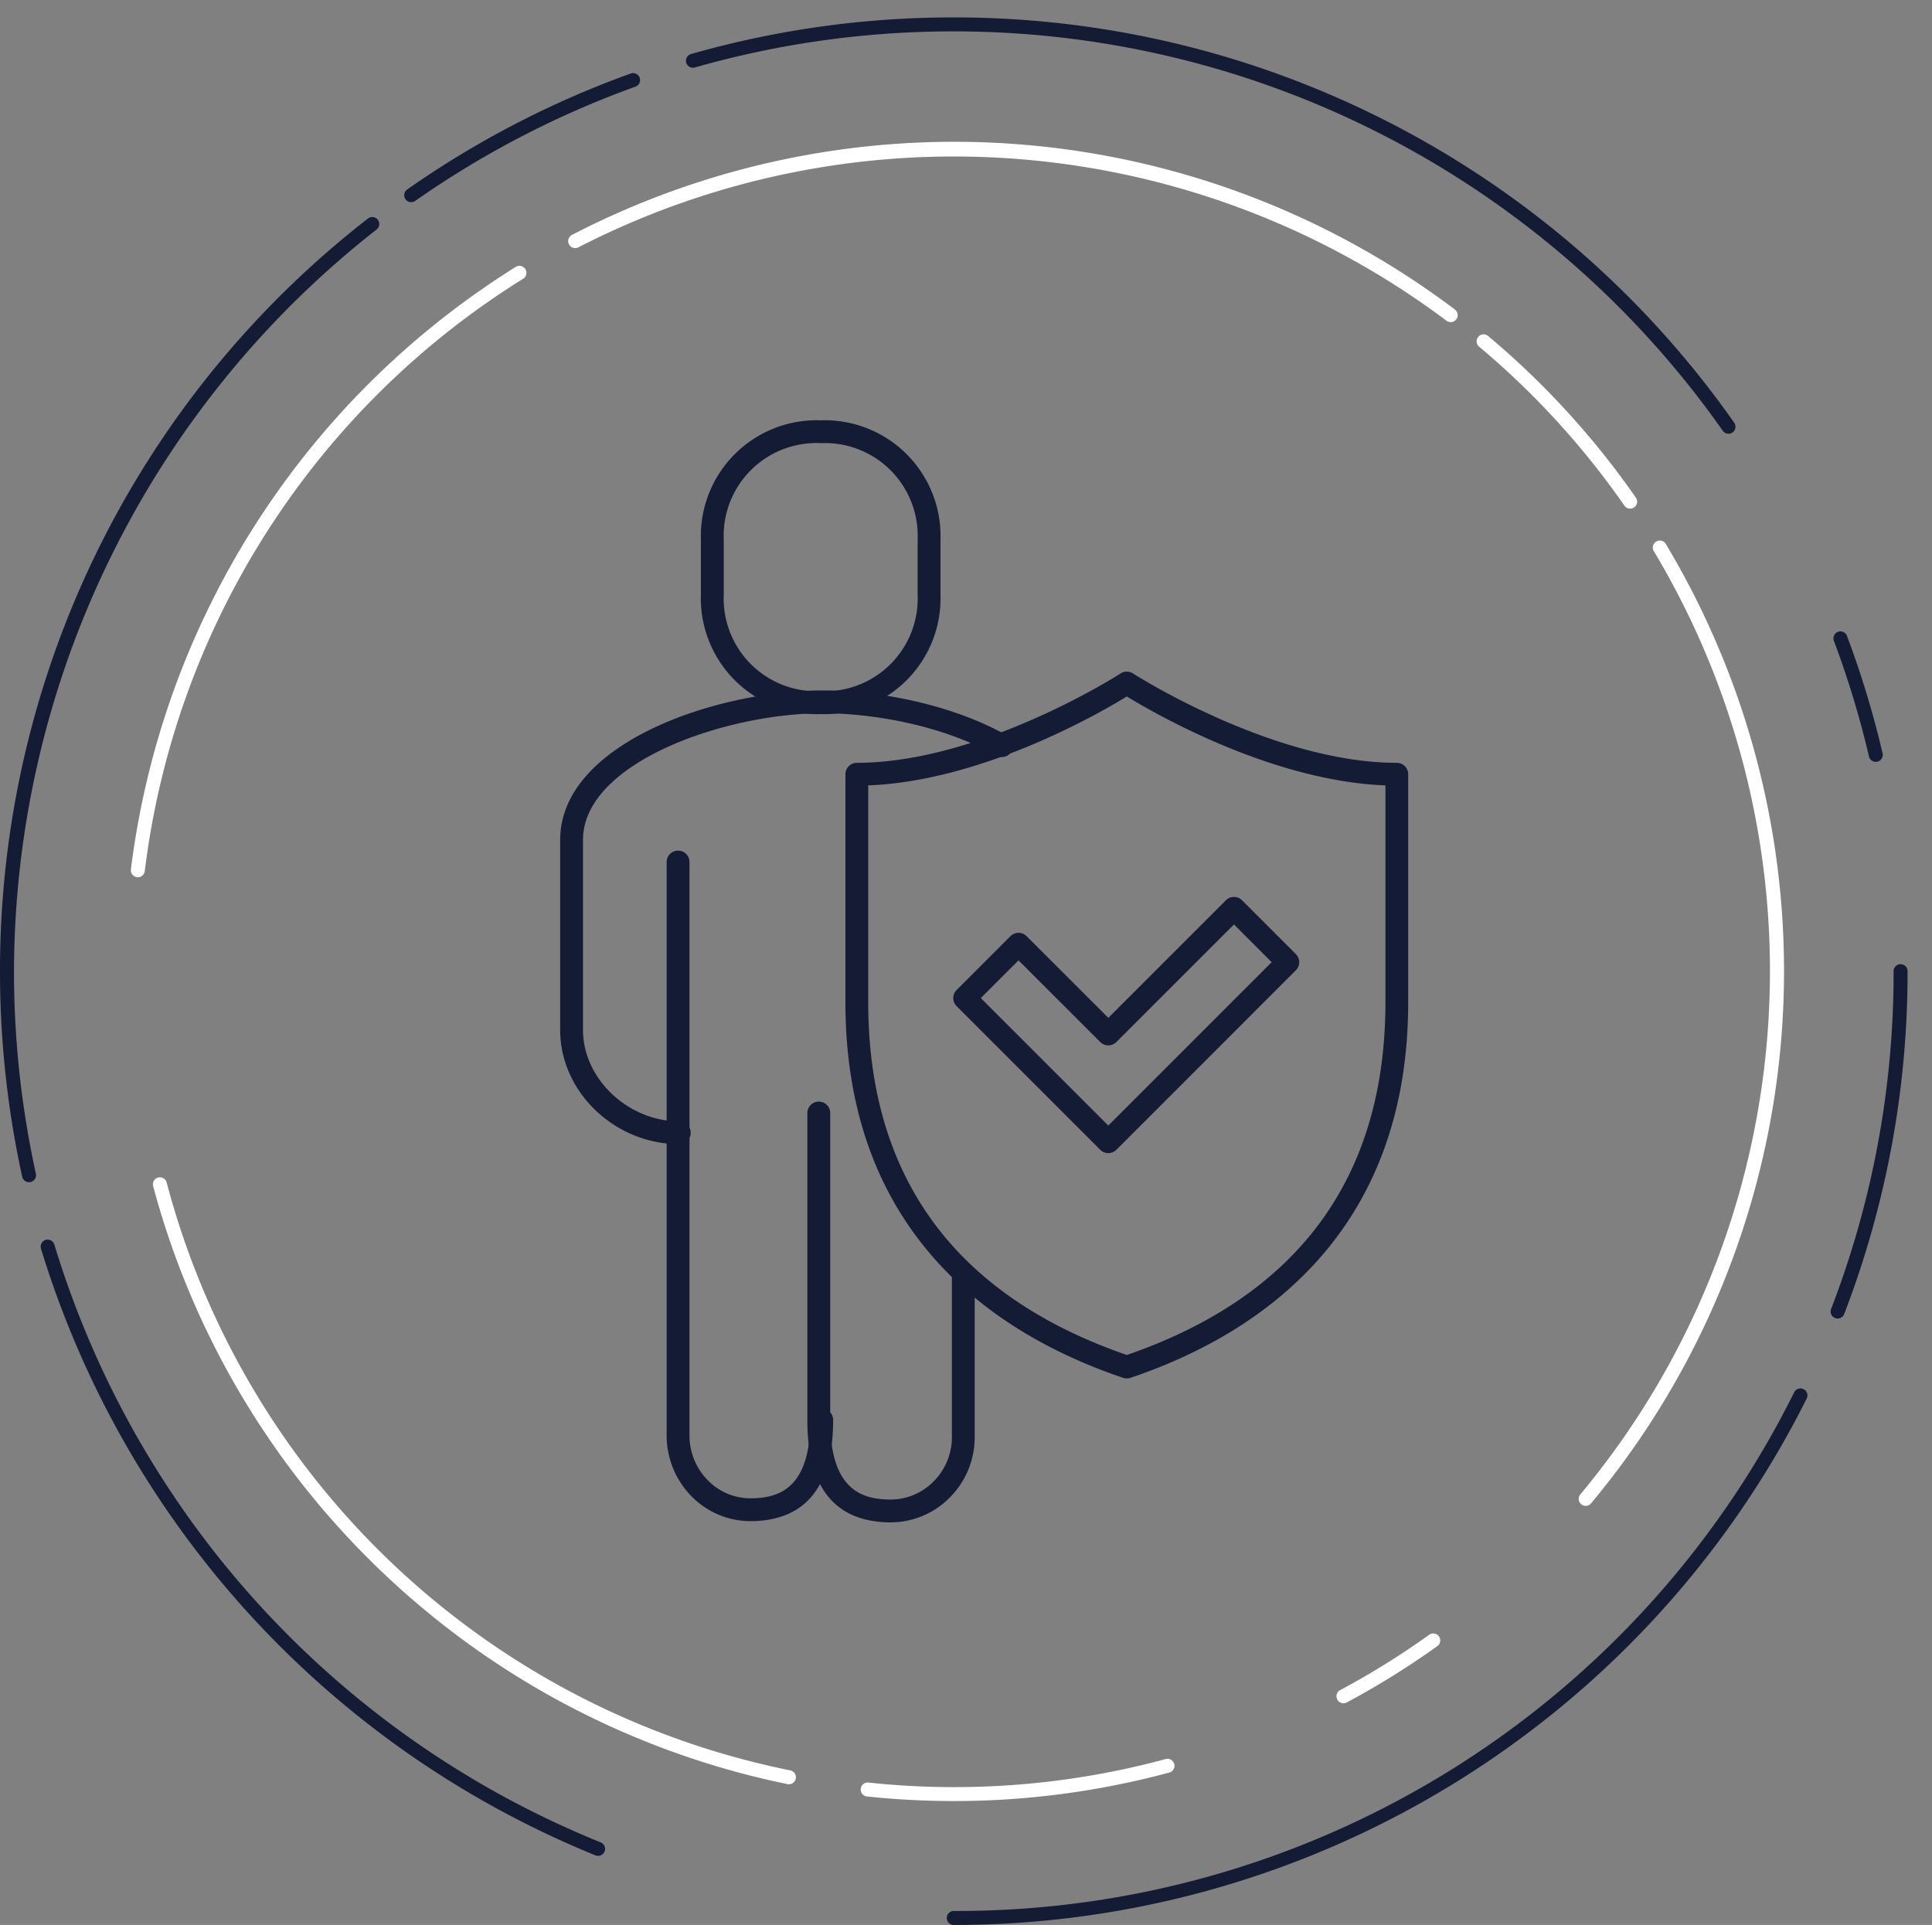 <svg xmlns="http://www.w3.org/2000/svg" width="207.285" height="206.533" viewBox="0 0 207.285 206.533"><rect x="0" y="0" width="207.285" height="206.533" fill="#808080" stroke="none"/><g transform="translate(2749.277 654.1)"><g transform="translate(-2754.986 -657.996)"><g transform="translate(6.459 6.514)"><path d="M-247.451,180.6a.75.75,0,0,1-.732-.59,102.915,102.915,0,0,1-2.381-22.048,102.282,102.282,0,0,1,2.651-23.215A102.319,102.319,0,0,1-240.184,113a102.321,102.321,0,0,1,12.41-19.454A102.285,102.285,0,0,1-211.082,77.2a.75.75,0,0,1,1.052.132.75.75,0,0,1-.132,1.052,101.33,101.33,0,0,0-38.9,79.577,101.414,101.414,0,0,0,2.347,21.727.75.75,0,0,1-.572.893A.752.752,0,0,1-247.451,180.6Z" transform="translate(249.814 -56.375)" fill="#141b34"></path><path d="M-186.829,241.987a.748.748,0,0,1-.282-.055,102.751,102.751,0,0,1-20.1-10.925A102.781,102.781,0,0,1-224.205,216.1a102.781,102.781,0,0,1-13.319-18.264,102.75,102.75,0,0,1-9.075-21,.75.75,0,0,1,.5-.936.75.75,0,0,1,.936.5,100.7,100.7,0,0,0,58.618,64.142.75.75,0,0,1,.412.977A.75.75,0,0,1-186.829,241.987Z" transform="translate(250.247 -45.484)" fill="#141b34"></path><path d="M-158.29,247.814h-.025a.75.75,0,0,1-.75-.75.75.75,0,0,1,.75-.75h.025a100.29,100.29,0,0,0,90.143-55.65.75.75,0,0,1,1.007-.334.75.75,0,0,1,.334,1.007,102.265,102.265,0,0,1-37.738,41.228A102.27,102.27,0,0,1-158.29,247.814Z" transform="translate(259.897 -43.899)" fill="#141b34"></path><path d="M-72.9,187.268a.748.748,0,0,1-.269-.05.75.75,0,0,1-.431-.969A100.222,100.222,0,0,0-66.893,150a.75.75,0,0,1,.749-.751h0a.75.75,0,0,1,.75.749,102.366,102.366,0,0,1-1.7,18.709,102.367,102.367,0,0,1-5.1,18.08A.75.75,0,0,1-72.9,187.268Z" transform="translate(269.308 -48.417)" fill="#141b34"></path><path d="M-68.838,131.084a.75.75,0,0,1-.73-.58A100.226,100.226,0,0,0-73.33,118.1a.75.75,0,0,1,.438-.966.75.75,0,0,1,.966.438,101.733,101.733,0,0,1,3.819,12.593.75.75,0,0,1-.56.9A.752.752,0,0,1-68.838,131.084Z" transform="translate(269.339 -51.962)" fill="#141b34"></path><path d="M-72.419,102.417a.749.749,0,0,1-.615-.319,100.8,100.8,0,0,0-82.43-42.848h-.17a100.861,100.861,0,0,0-27.68,3.871.75.75,0,0,1-.927-.515.75.75,0,0,1,.515-.927,102.365,102.365,0,0,1,28.09-3.929h.173A102.294,102.294,0,0,1-131.085,60.7a102.344,102.344,0,0,1,22.732,8.556A102.345,102.345,0,0,1-88.281,82.929a102.3,102.3,0,0,1,16.475,18.307.75.75,0,0,1-.183,1.045A.747.747,0,0,1-72.419,102.417Z" transform="translate(257.119 -58.5)" fill="#141b34"></path><path d="M-210.749,76.982a.749.749,0,0,1-.615-.32.75.75,0,0,1,.184-1.045A102.027,102.027,0,0,1-187.2,63.176a.75.75,0,0,1,.96.451.75.75,0,0,1-.451.96,100.527,100.527,0,0,0-23.63,12.259A.747.747,0,0,1-210.749,76.982Z" transform="translate(254.119 -57.907)" fill="#141b34"></path></g><g transform="translate(170.506) rotate(74.991)"><path d="M2.053,89.423a.75.75,0,0,1-.732-.589A89.166,89.166,0,0,1,33.591-.591a.75.75,0,0,1,1.053.13.75.75,0,0,1-.13,1.053A88.105,88.105,0,0,0,2.787,88.512a.751.751,0,0,1-.733.911Z" transform="translate(0 18.604)" fill="#fff"></path><path d="M51.309,56.893a.748.748,0,0,1-.282-.055,89.378,89.378,0,0,1-17.483-9.5A89.405,89.405,0,0,1,18.762,34.37,89.405,89.405,0,0,1,7.177,18.485,89.378,89.378,0,0,1-.717.219a.75.75,0,0,1,.5-.936.75.75,0,0,1,.936.5A87.4,87.4,0,0,0,51.591,55.448a.75.75,0,0,1-.283,1.445Z" transform="translate(3.793 113.937)" fill="#fff"></path><path d="M.022,49.461H0a.75.75,0,0,1-.75-.75.75.75,0,0,1,.75-.75H.022A87.038,87.038,0,0,0,78.255-.336.75.75,0,0,1,79.261-.67.75.75,0,0,1,79.6.336,88.95,88.95,0,0,1,46.77,36.2,88.954,88.954,0,0,1,.022,49.461Z" transform="translate(88.26 127.81)" fill="#fff"></path><path d="M0,32.478a.748.748,0,0,1-.269-.05A.75.75,0,0,1-.7,31.459,86.98,86.98,0,0,0,5.124,0a.75.75,0,0,1,.75-.751A.75.75,0,0,1,6.624,0,89.04,89.04,0,0,1,5.14,16.272,89.04,89.04,0,0,1,.7,32,.75.75,0,0,1,0,32.478Z" transform="translate(170.646 88.26)" fill="#fff"></path><path d="M3.293,11.613a.75.75,0,0,1-.73-.58A86.985,86.985,0,0,0-.7.264.75.75,0,0,1-.264-.7.75.75,0,0,1,.7-.264,88.489,88.489,0,0,1,4.024,10.692a.751.751,0,0,1-.731.921Z" transform="translate(170.912 57.233)" fill="#fff"></path><path d="M96.531,38.255a.749.749,0,0,1-.614-.318A87.671,87.671,0,0,0,.206,4.113.75.75,0,0,1-.721,3.6a.75.75,0,0,1,.515-.927,89.118,89.118,0,0,1,97.349,34.4.75.75,0,0,1-.613,1.182Z" transform="translate(63.947)" fill="#fff"></path><path d="M0,11.48a.749.749,0,0,1-.615-.32A.75.75,0,0,1-.43,10.116,88.744,88.744,0,0,1,20.43-.706a.75.75,0,0,1,.96.451.75.75,0,0,1-.451.96A87.244,87.244,0,0,0,.43,11.344.747.747,0,0,1,0,11.48Z" transform="translate(37.681 5.191)" fill="#fff"></path></g></g><g transform="translate(-5033.169 1048.516)"><path d="M2511.923-1490.423a1.225,1.225,0,0,1,.865.358l5.778,5.778a1.224,1.224,0,0,1,0,1.731l-19.259,19.263a1.225,1.225,0,0,1-.865.359,1.224,1.224,0,0,1-.865-.359l-15.411-15.411a1.224,1.224,0,0,1-.359-.866,1.223,1.223,0,0,1,.359-.865l5.778-5.778a1.225,1.225,0,0,1,1.731,0l8.768,8.764,12.616-12.616A1.223,1.223,0,0,1,2511.923-1490.423Zm4.046,7-4.046-4.047-12.616,12.615a1.224,1.224,0,0,1-1.731,0l-8.768-8.764-4.047,4.047,13.68,13.68Z" transform="translate(-95.639 -115.959)" fill="#141b34"></path><path d="M2356.773-1514.132c-6.927,0-12.779-5.606-12.779-12.241v-20.4c0-10.328,16.668-16.039,28.19-16.039,5.412,0,13.453,1.276,19.792,4.859a1.224,1.224,0,0,1,.463,1.668,1.224,1.224,0,0,1-1.668.463c-5.925-3.349-13.486-4.542-18.587-4.542-10.5,0-25.742,5.295-25.742,13.591v20.4c0,5.217,4.828,9.793,10.331,9.793a1.224,1.224,0,0,1,1.224,1.224A1.224,1.224,0,0,1,2356.773-1514.132Z" transform="translate(0 -65.725)" fill="#141b34"></path><path d="M2439.578-1373.519h-.11c-5.844-.071-8.807-3.743-8.807-10.915v-33.005a1.224,1.224,0,0,1,1.224-1.224,1.224,1.224,0,0,1,1.224,1.224v33.005c0,7.435,3.414,8.43,6.388,8.467a6.48,6.48,0,0,0,4.658-1.895,6.718,6.718,0,0,0,2.01-4.813v-17.219a1.224,1.224,0,0,1,1.224-1.224,1.224,1.224,0,0,1,1.224,1.224v17.219a9.149,9.149,0,0,1-2.738,6.555A8.908,8.908,0,0,1,2439.578-1373.519Z" transform="translate(-60.145 -165.759)" fill="#141b34"></path><path d="M2390.335-1434.719a8.863,8.863,0,0,1-6.254-2.58,9.284,9.284,0,0,1-2.754-6.577v-61.563a1.224,1.224,0,0,1,1.224-1.224,1.224,1.224,0,0,1,1.224,1.224v61.563a6.82,6.82,0,0,0,2.024,4.832,6.43,6.43,0,0,0,4.641,1.876c2.932-.047,6.3-1.045,6.3-8.405a1.224,1.224,0,0,1,1.224-1.224,1.224,1.224,0,0,1,1.224,1.224c0,7.109-2.93,10.761-8.708,10.853Z" transform="translate(-25.908 -104.689)" fill="#141b34"></path><path d="M2406.18-1626a12.431,12.431,0,0,1-12.853-12.853v-5.814a12.431,12.431,0,0,1,12.853-12.853,12.431,12.431,0,0,1,12.853,12.853v5.814A12.431,12.431,0,0,1,2406.18-1626Zm0-29.072a9.955,9.955,0,0,0-10.4,10.4v5.814a9.955,9.955,0,0,0,10.4,10.4,9.955,9.955,0,0,0,10.4-10.4v-5.814A9.955,9.955,0,0,0,2406.18-1655.068Z" transform="translate(-34.236 0)" fill="#141b34"></path><path d="M2474.188-1493.583a1.224,1.224,0,0,1-.392-.064c-13.6-4.594-29.8-15.315-29.8-40.3v-24.465a1.224,1.224,0,0,1,1.224-1.224c13.341,0,28.157-9.492,28.3-9.588a1.225,1.225,0,0,1,1.33,0c.148.1,14.98,9.588,28.3,9.588a1.224,1.224,0,0,1,1.224,1.224v24.465c0,24.987-16.206,35.708-29.8,40.3A1.224,1.224,0,0,1,2474.188-1493.583Zm-27.746-63.631v23.265c0,18.762,9.334,31.494,27.746,37.848,18.411-6.354,27.746-19.086,27.746-37.848v-23.265c-12.192-.467-24.723-7.689-27.746-9.541C2471.165-1564.9,2458.635-1557.68,2446.442-1557.214Z" transform="translate(-69.398 -61.135)" fill="#141b34"></path></g></g></svg>